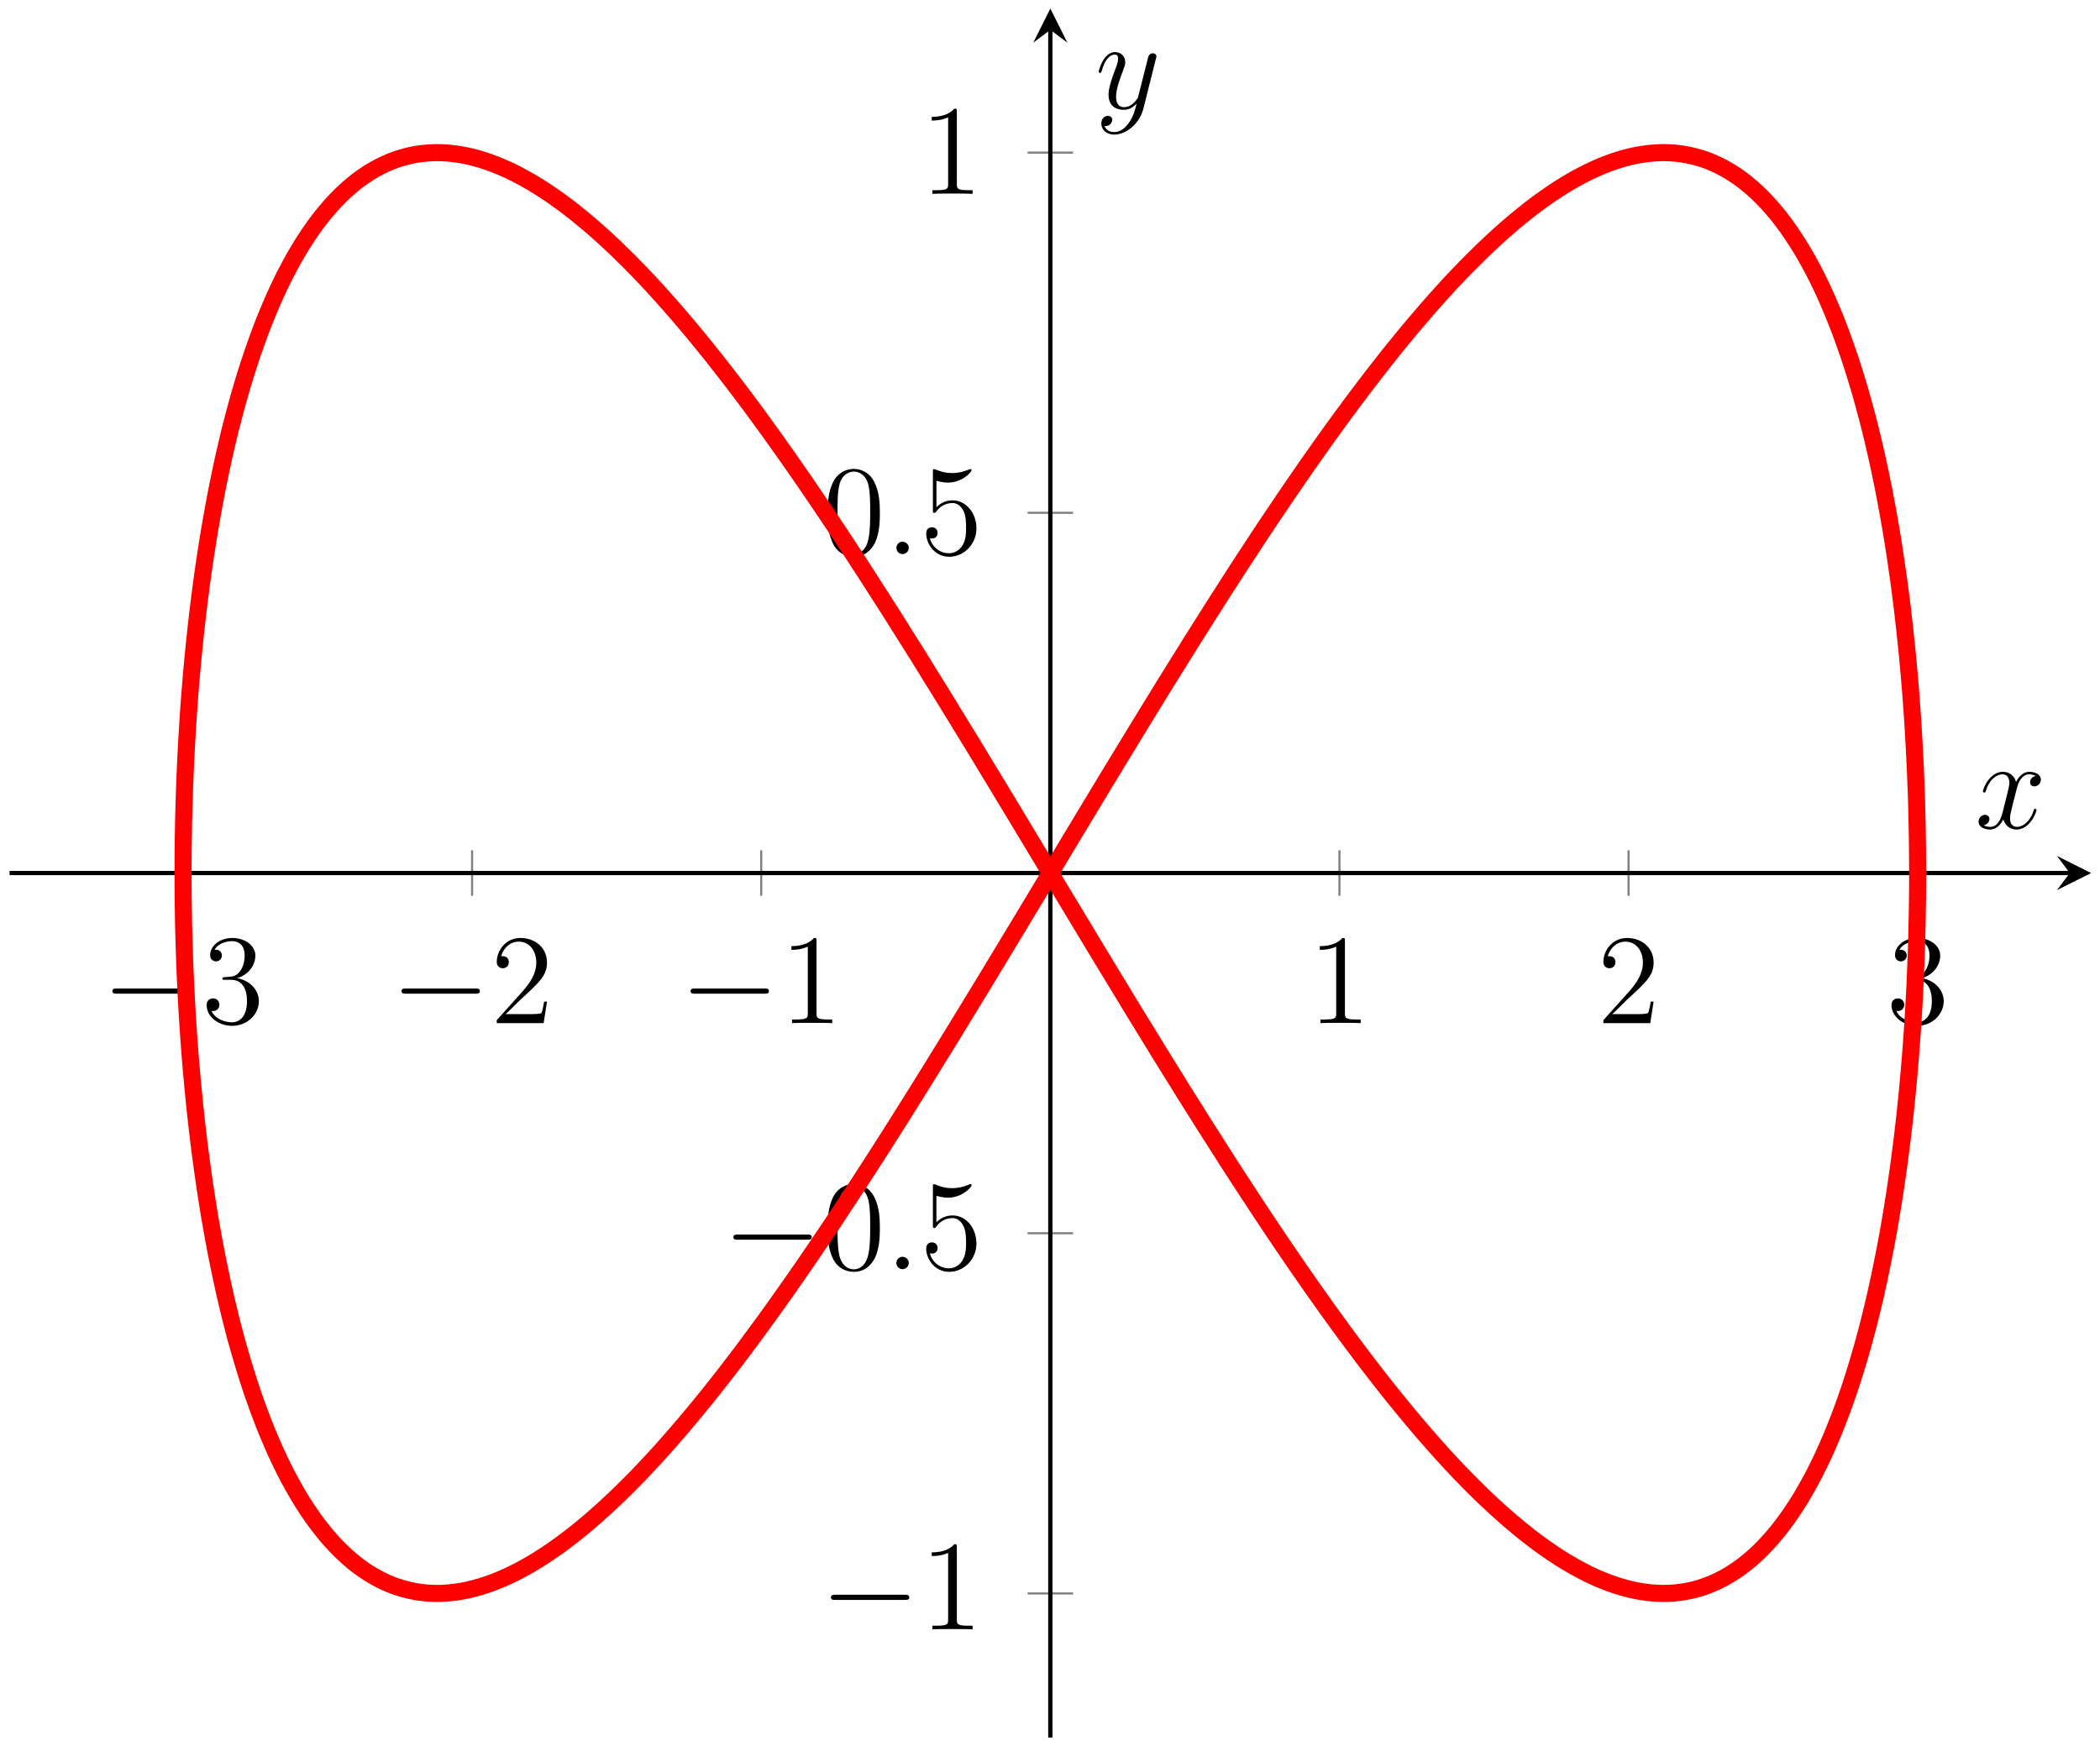 <?xml version="1.0" encoding="UTF-8"?>
<svg xmlns="http://www.w3.org/2000/svg" xmlns:xlink="http://www.w3.org/1999/xlink" width="196pt" height="163pt" viewBox="0 0 196 163" version="1.1">
<defs>
<g>
<symbol overflow="visible" id="glyph0-0">
<path style="stroke:none;" d=""/>
</symbol>
<symbol overflow="visible" id="glyph0-1">
<path style="stroke:none;" d="M 7.875 -2.75 C 8.078 -2.75 8.297 -2.75 8.297 -2.984 C 8.297 -3.234 8.078 -3.234 7.875 -3.234 L 1.406 -3.234 C 1.203 -3.234 0.984 -3.234 0.984 -2.984 C 0.984 -2.75 1.203 -2.75 1.406 -2.75 Z M 7.875 -2.75 "/>
</symbol>
<symbol overflow="visible" id="glyph1-0">
<path style="stroke:none;" d=""/>
</symbol>
<symbol overflow="visible" id="glyph1-1">
<path style="stroke:none;" d="M 2.203 -4.297 C 2 -4.281 1.953 -4.266 1.953 -4.156 C 1.953 -4.047 2.016 -4.047 2.219 -4.047 L 2.766 -4.047 C 3.797 -4.047 4.25 -3.203 4.25 -2.062 C 4.25 -0.484 3.438 -0.078 2.844 -0.078 C 2.266 -0.078 1.297 -0.344 0.938 -1.141 C 1.328 -1.078 1.672 -1.297 1.672 -1.719 C 1.672 -2.062 1.422 -2.312 1.094 -2.312 C 0.797 -2.312 0.484 -2.141 0.484 -1.688 C 0.484 -0.625 1.547 0.25 2.875 0.25 C 4.297 0.25 5.359 -0.844 5.359 -2.047 C 5.359 -3.141 4.469 -4 3.328 -4.203 C 4.359 -4.5 5.031 -5.375 5.031 -6.312 C 5.031 -7.25 4.047 -7.953 2.891 -7.953 C 1.703 -7.953 0.812 -7.219 0.812 -6.344 C 0.812 -5.875 1.188 -5.766 1.359 -5.766 C 1.609 -5.766 1.906 -5.953 1.906 -6.312 C 1.906 -6.688 1.609 -6.859 1.344 -6.859 C 1.281 -6.859 1.25 -6.859 1.219 -6.844 C 1.672 -7.656 2.797 -7.656 2.859 -7.656 C 3.25 -7.656 4.031 -7.484 4.031 -6.312 C 4.031 -6.078 4 -5.422 3.641 -4.906 C 3.281 -4.375 2.875 -4.344 2.562 -4.328 Z M 2.203 -4.297 "/>
</symbol>
<symbol overflow="visible" id="glyph1-2">
<path style="stroke:none;" d="M 5.266 -2.016 L 5 -2.016 C 4.953 -1.812 4.859 -1.141 4.75 -0.953 C 4.656 -0.844 3.984 -0.844 3.625 -0.844 L 1.406 -0.844 C 1.734 -1.125 2.469 -1.891 2.766 -2.172 C 4.594 -3.844 5.266 -4.469 5.266 -5.656 C 5.266 -7.031 4.172 -7.953 2.781 -7.953 C 1.406 -7.953 0.578 -6.766 0.578 -5.734 C 0.578 -5.125 1.109 -5.125 1.141 -5.125 C 1.406 -5.125 1.703 -5.312 1.703 -5.688 C 1.703 -6.031 1.484 -6.25 1.141 -6.25 C 1.047 -6.25 1.016 -6.25 0.984 -6.234 C 1.203 -7.047 1.859 -7.609 2.625 -7.609 C 3.641 -7.609 4.266 -6.75 4.266 -5.656 C 4.266 -4.641 3.688 -3.75 3 -2.984 L 0.578 -0.281 L 0.578 0 L 4.953 0 Z M 5.266 -2.016 "/>
</symbol>
<symbol overflow="visible" id="glyph1-3">
<path style="stroke:none;" d="M 3.438 -7.656 C 3.438 -7.938 3.438 -7.953 3.203 -7.953 C 2.922 -7.625 2.312 -7.188 1.094 -7.188 L 1.094 -6.844 C 1.359 -6.844 1.953 -6.844 2.625 -7.141 L 2.625 -0.922 C 2.625 -0.484 2.578 -0.344 1.531 -0.344 L 1.156 -0.344 L 1.156 0 C 1.484 -0.031 2.641 -0.031 3.031 -0.031 C 3.438 -0.031 4.578 -0.031 4.906 0 L 4.906 -0.344 L 4.531 -0.344 C 3.484 -0.344 3.438 -0.484 3.438 -0.922 Z M 3.438 -7.656 "/>
</symbol>
<symbol overflow="visible" id="glyph1-4">
<path style="stroke:none;" d="M 5.359 -3.828 C 5.359 -4.812 5.297 -5.781 4.859 -6.688 C 4.375 -7.688 3.516 -7.953 2.922 -7.953 C 2.234 -7.953 1.391 -7.609 0.938 -6.609 C 0.609 -5.859 0.484 -5.109 0.484 -3.828 C 0.484 -2.672 0.578 -1.797 1 -0.938 C 1.469 -0.031 2.297 0.25 2.922 0.25 C 3.953 0.25 4.547 -0.375 4.906 -1.062 C 5.328 -1.953 5.359 -3.125 5.359 -3.828 Z M 2.922 0.016 C 2.531 0.016 1.75 -0.203 1.531 -1.5 C 1.406 -2.219 1.406 -3.125 1.406 -3.969 C 1.406 -4.953 1.406 -5.828 1.594 -6.531 C 1.797 -7.344 2.406 -7.703 2.922 -7.703 C 3.375 -7.703 4.062 -7.438 4.297 -6.406 C 4.453 -5.719 4.453 -4.781 4.453 -3.969 C 4.453 -3.172 4.453 -2.266 4.312 -1.531 C 4.094 -0.219 3.328 0.016 2.922 0.016 Z M 2.922 0.016 "/>
</symbol>
<symbol overflow="visible" id="glyph1-5">
<path style="stroke:none;" d="M 1.531 -6.844 C 2.047 -6.688 2.469 -6.672 2.594 -6.672 C 3.938 -6.672 4.812 -7.656 4.812 -7.828 C 4.812 -7.875 4.781 -7.938 4.703 -7.938 C 4.688 -7.938 4.656 -7.938 4.547 -7.891 C 3.891 -7.609 3.312 -7.562 3 -7.562 C 2.219 -7.562 1.656 -7.812 1.422 -7.906 C 1.344 -7.938 1.312 -7.938 1.297 -7.938 C 1.203 -7.938 1.203 -7.859 1.203 -7.672 L 1.203 -4.125 C 1.203 -3.906 1.203 -3.844 1.344 -3.844 C 1.406 -3.844 1.422 -3.844 1.547 -4 C 1.875 -4.484 2.438 -4.766 3.031 -4.766 C 3.672 -4.766 3.984 -4.188 4.078 -3.984 C 4.281 -3.516 4.297 -2.922 4.297 -2.469 C 4.297 -2.016 4.297 -1.344 3.953 -0.797 C 3.688 -0.375 3.234 -0.078 2.703 -0.078 C 1.906 -0.078 1.141 -0.609 0.922 -1.484 C 0.984 -1.453 1.047 -1.453 1.109 -1.453 C 1.312 -1.453 1.641 -1.562 1.641 -1.969 C 1.641 -2.312 1.406 -2.5 1.109 -2.5 C 0.891 -2.5 0.578 -2.391 0.578 -1.922 C 0.578 -0.906 1.406 0.25 2.719 0.25 C 4.078 0.25 5.266 -0.891 5.266 -2.406 C 5.266 -3.828 4.297 -5.016 3.047 -5.016 C 2.359 -5.016 1.844 -4.703 1.531 -4.375 Z M 1.531 -6.844 "/>
</symbol>
<symbol overflow="visible" id="glyph2-0">
<path style="stroke:none;" d=""/>
</symbol>
<symbol overflow="visible" id="glyph2-1">
<path style="stroke:none;" d="M 2.203 -0.578 C 2.203 -0.922 1.906 -1.156 1.625 -1.156 C 1.281 -1.156 1.047 -0.875 1.047 -0.578 C 1.047 -0.234 1.328 0 1.609 0 C 1.953 0 2.203 -0.281 2.203 -0.578 Z M 2.203 -0.578 "/>
</symbol>
<symbol overflow="visible" id="glyph2-2">
<path style="stroke:none;" d="M 5.672 -4.875 C 5.281 -4.812 5.141 -4.516 5.141 -4.297 C 5.141 -4 5.359 -3.906 5.531 -3.906 C 5.891 -3.906 6.141 -4.219 6.141 -4.547 C 6.141 -5.047 5.562 -5.266 5.062 -5.266 C 4.344 -5.266 3.938 -4.547 3.828 -4.328 C 3.547 -5.219 2.812 -5.266 2.594 -5.266 C 1.375 -5.266 0.734 -3.703 0.734 -3.438 C 0.734 -3.391 0.781 -3.328 0.859 -3.328 C 0.953 -3.328 0.984 -3.406 1 -3.453 C 1.406 -4.781 2.219 -5.031 2.562 -5.031 C 3.094 -5.031 3.203 -4.531 3.203 -4.25 C 3.203 -3.984 3.125 -3.703 2.984 -3.125 L 2.578 -1.5 C 2.406 -0.781 2.062 -0.125 1.422 -0.125 C 1.359 -0.125 1.062 -0.125 0.812 -0.281 C 1.25 -0.359 1.344 -0.719 1.344 -0.859 C 1.344 -1.094 1.156 -1.25 0.938 -1.25 C 0.641 -1.25 0.328 -0.984 0.328 -0.609 C 0.328 -0.109 0.891 0.125 1.406 0.125 C 1.984 0.125 2.391 -0.328 2.641 -0.828 C 2.828 -0.125 3.438 0.125 3.875 0.125 C 5.094 0.125 5.734 -1.453 5.734 -1.703 C 5.734 -1.766 5.688 -1.812 5.625 -1.812 C 5.516 -1.812 5.5 -1.75 5.469 -1.656 C 5.141 -0.609 4.453 -0.125 3.906 -0.125 C 3.484 -0.125 3.266 -0.438 3.266 -0.922 C 3.266 -1.188 3.312 -1.375 3.5 -2.156 L 3.922 -3.797 C 4.094 -4.5 4.5 -5.031 5.062 -5.031 C 5.078 -5.031 5.422 -5.031 5.672 -4.875 Z M 5.672 -4.875 "/>
</symbol>
<symbol overflow="visible" id="glyph2-3">
<path style="stroke:none;" d="M 3.141 1.344 C 2.828 1.797 2.359 2.203 1.766 2.203 C 1.625 2.203 1.047 2.172 0.875 1.625 C 0.906 1.641 0.969 1.641 0.984 1.641 C 1.344 1.641 1.594 1.328 1.594 1.047 C 1.594 0.781 1.359 0.688 1.188 0.688 C 0.984 0.688 0.578 0.828 0.578 1.406 C 0.578 2.016 1.094 2.438 1.766 2.438 C 2.969 2.438 4.172 1.344 4.5 0.016 L 5.672 -4.656 C 5.688 -4.703 5.719 -4.781 5.719 -4.859 C 5.719 -5.031 5.562 -5.156 5.391 -5.156 C 5.281 -5.156 5.031 -5.109 4.938 -4.75 L 4.047 -1.234 C 4 -1.016 4 -0.984 3.891 -0.859 C 3.656 -0.531 3.266 -0.125 2.688 -0.125 C 2.016 -0.125 1.953 -0.781 1.953 -1.094 C 1.953 -1.781 2.281 -2.703 2.609 -3.562 C 2.734 -3.906 2.812 -4.078 2.812 -4.312 C 2.812 -4.812 2.453 -5.266 1.859 -5.266 C 0.766 -5.266 0.328 -3.531 0.328 -3.438 C 0.328 -3.391 0.375 -3.328 0.453 -3.328 C 0.562 -3.328 0.578 -3.375 0.625 -3.547 C 0.906 -4.547 1.359 -5.031 1.828 -5.031 C 1.938 -5.031 2.141 -5.031 2.141 -4.641 C 2.141 -4.328 2.016 -3.984 1.828 -3.531 C 1.25 -1.953 1.25 -1.562 1.25 -1.281 C 1.25 -0.141 2.062 0.125 2.656 0.125 C 3 0.125 3.438 0.016 3.844 -0.438 L 3.859 -0.422 C 3.688 0.281 3.562 0.75 3.141 1.344 Z M 3.141 1.344 "/>
</symbol>
</g>
<clipPath id="clip1">
  <path d="M 0.895 0.797 L 195.172 0.797 L 195.172 162.203 L 0.895 162.203 Z M 0.895 0.797 "/>
</clipPath>
</defs>
<g id="surface1">
<path style="fill:none;stroke-width:0.199;stroke-linecap:butt;stroke-linejoin:miter;stroke:rgb(50%,50%,50%);stroke-opacity:1;stroke-miterlimit:10;" d="M -0.003 65.126 L -0.003 69.376 M 26.977 65.126 L 26.977 69.376 M 53.962 65.126 L 53.962 69.376 M 107.931 65.126 L 107.931 69.376 M 134.915 65.126 L 134.915 69.376 M 161.895 65.126 L 161.895 69.376 " transform="matrix(1,0,0,-1,17.085,148.751)"/>
<path style="fill:none;stroke-width:0.199;stroke-linecap:butt;stroke-linejoin:miter;stroke:rgb(50%,50%,50%);stroke-opacity:1;stroke-miterlimit:10;" d="M 78.821 -0.003 L 83.071 -0.003 M 78.821 33.626 L 83.071 33.626 M 78.821 100.88 L 83.071 100.88 M 78.821 134.505 L 83.071 134.505 " transform="matrix(1,0,0,-1,17.085,148.751)"/>
<path style="fill:none;stroke-width:0.399;stroke-linecap:butt;stroke-linejoin:miter;stroke:rgb(0%,0%,0%);stroke-opacity:1;stroke-miterlimit:10;" d="M -16.19 67.251 L 176.095 67.251 " transform="matrix(1,0,0,-1,17.085,148.751)"/>
<path style=" stroke:none;fill-rule:nonzero;fill:rgb(0%,0%,0%);fill-opacity:1;" d="M 195.172 81.5 L 191.984 79.906 L 193.18 81.5 L 191.984 83.094 "/>
<path style="fill:none;stroke-width:0.399;stroke-linecap:butt;stroke-linejoin:miter;stroke:rgb(0%,0%,0%);stroke-opacity:1;stroke-miterlimit:10;" d="M 80.946 -13.452 L 80.946 145.962 " transform="matrix(1,0,0,-1,17.085,148.751)"/>
<path style=" stroke:none;fill-rule:nonzero;fill:rgb(0%,0%,0%);fill-opacity:1;" d="M 98.031 0.797 L 96.438 3.984 L 98.031 2.789 L 99.625 3.984 "/>
<g style="fill:rgb(0%,0%,0%);fill-opacity:1;">
  <use xlink:href="#glyph0-1" x="9.505" y="95.514"/>
</g>
<g style="fill:rgb(0%,0%,0%);fill-opacity:1;">
  <use xlink:href="#glyph1-1" x="18.803" y="95.514"/>
</g>
<g style="fill:rgb(0%,0%,0%);fill-opacity:1;">
  <use xlink:href="#glyph0-1" x="36.489" y="95.514"/>
</g>
<g style="fill:rgb(0%,0%,0%);fill-opacity:1;">
  <use xlink:href="#glyph1-2" x="45.787" y="95.514"/>
</g>
<g style="fill:rgb(0%,0%,0%);fill-opacity:1;">
  <use xlink:href="#glyph0-1" x="63.472" y="95.514"/>
</g>
<g style="fill:rgb(0%,0%,0%);fill-opacity:1;">
  <use xlink:href="#glyph1-3" x="72.77" y="95.514"/>
</g>
<g style="fill:rgb(0%,0%,0%);fill-opacity:1;">
  <use xlink:href="#glyph1-3" x="122.088" y="95.514"/>
</g>
<g style="fill:rgb(0%,0%,0%);fill-opacity:1;">
  <use xlink:href="#glyph1-2" x="149.072" y="95.514"/>
</g>
<g style="fill:rgb(0%,0%,0%);fill-opacity:1;">
  <use xlink:href="#glyph1-1" x="176.055" y="95.514"/>
</g>
<g style="fill:rgb(0%,0%,0%);fill-opacity:1;">
  <use xlink:href="#glyph0-1" x="76.57" y="152.107"/>
</g>
<g style="fill:rgb(0%,0%,0%);fill-opacity:1;">
  <use xlink:href="#glyph1-3" x="85.868" y="152.107"/>
</g>
<g style="fill:rgb(0%,0%,0%);fill-opacity:1;">
  <use xlink:href="#glyph0-1" x="67.465" y="118.48"/>
</g>
<g style="fill:rgb(0%,0%,0%);fill-opacity:1;">
  <use xlink:href="#glyph1-4" x="76.763" y="118.48"/>
</g>
<g style="fill:rgb(0%,0%,0%);fill-opacity:1;">
  <use xlink:href="#glyph2-1" x="82.616" y="118.48"/>
</g>
<g style="fill:rgb(0%,0%,0%);fill-opacity:1;">
  <use xlink:href="#glyph1-5" x="85.868" y="118.48"/>
</g>
<g style="fill:rgb(0%,0%,0%);fill-opacity:1;">
  <use xlink:href="#glyph1-4" x="76.764" y="51.725"/>
</g>
<g style="fill:rgb(0%,0%,0%);fill-opacity:1;">
  <use xlink:href="#glyph2-1" x="82.617" y="51.725"/>
</g>
<g style="fill:rgb(0%,0%,0%);fill-opacity:1;">
  <use xlink:href="#glyph1-5" x="85.869" y="51.725"/>
</g>
<g style="fill:rgb(0%,0%,0%);fill-opacity:1;">
  <use xlink:href="#glyph1-3" x="85.868" y="18.098"/>
</g>
<g clip-path="url(#clip1)" clip-rule="nonzero">
<path style="fill:none;stroke-width:1.594;stroke-linecap:butt;stroke-linejoin:miter;stroke:rgb(100%,0%,0%);stroke-opacity:1;stroke-miterlimit:10;" d="M 161.895 67.251 L 161.888 68.661 L 161.876 70.071 L 161.852 71.481 L 161.821 72.888 L 161.786 74.29 L 161.731 75.692 L 161.677 77.091 L 161.606 78.485 L 161.532 79.872 L 161.45 81.255 L 161.356 82.634 L 161.255 84.001 L 161.142 85.364 L 161.02 86.72 L 160.895 88.067 L 160.755 89.403 L 160.61 90.731 L 160.458 92.048 L 160.29 93.353 L 160.122 94.649 L 159.935 95.931 L 159.747 97.2 L 159.552 98.454 L 159.341 99.7 L 159.126 100.931 L 158.899 102.142 L 158.669 103.341 L 158.427 104.521 L 158.177 105.689 L 157.919 106.837 L 157.653 107.97 L 157.376 109.083 L 157.091 110.181 L 156.798 111.255 L 156.501 112.314 L 156.188 113.349 L 155.872 114.364 L 155.548 115.364 L 155.212 116.337 L 154.872 117.29 L 154.52 118.224 L 154.165 119.13 L 153.798 120.017 L 153.423 120.884 L 153.044 121.724 L 152.653 122.536 L 152.255 123.329 L 151.849 124.095 L 151.435 124.837 L 151.017 125.552 L 150.583 126.239 L 150.145 126.907 L 149.704 127.544 L 149.251 128.157 L 148.794 128.743 L 148.325 129.298 L 147.849 129.829 L 147.368 130.333 L 146.88 130.81 L 146.384 131.255 L 145.88 131.673 L 145.372 132.064 L 144.852 132.427 L 144.325 132.759 L 143.798 133.064 L 143.255 133.341 L 142.712 133.587 L 142.161 133.806 L 141.599 133.993 L 141.036 134.149 L 140.462 134.278 L 139.884 134.38 L 139.298 134.45 L 138.708 134.493 L 138.11 134.505 L 137.505 134.481 L 136.895 134.435 L 136.278 134.356 L 135.653 134.251 L 135.024 134.114 L 134.392 133.946 L 133.751 133.751 L 133.106 133.528 L 132.45 133.274 L 131.794 132.989 L 131.13 132.677 L 130.462 132.337 L 129.786 131.97 L 129.106 131.571 L 128.423 131.146 L 127.731 130.689 L 127.036 130.208 L 126.337 129.7 L 125.63 129.161 L 124.923 128.595 L 124.204 128.005 L 123.485 127.384 L 122.759 126.743 L 122.032 126.071 L 121.298 125.376 L 120.56 124.649 L 119.813 123.903 L 119.067 123.13 L 118.313 122.337 L 117.563 121.513 L 116.802 120.665 L 116.04 119.798 L 115.274 118.903 L 114.501 117.993 L 113.728 117.052 L 112.946 116.095 L 112.165 115.114 L 111.384 114.114 L 110.595 113.091 L 109.802 112.048 L 109.005 110.985 L 108.208 109.903 L 107.407 108.802 L 106.603 107.689 L 105.798 106.548 L 104.985 105.396 L 104.177 104.224 L 103.36 103.04 L 102.544 101.837 L 101.724 100.618 L 100.899 99.388 L 100.079 98.142 L 99.251 96.88 L 98.423 95.61 L 97.595 94.321 L 96.763 93.024 L 95.927 91.716 L 95.095 90.396 L 94.255 89.067 L 93.419 87.728 L 92.579 86.38 L 91.735 85.024 L 90.895 83.657 L 90.052 82.286 L 89.208 80.907 L 88.364 79.524 L 87.517 78.134 L 86.669 76.739 L 85.821 75.341 L 84.974 73.939 L 83.278 71.126 L 81.583 68.306 L 80.731 66.896 L 79.036 64.075 L 78.188 62.669 L 77.337 61.263 L 76.489 59.856 L 75.642 58.458 L 74.798 57.06 L 73.95 55.669 L 73.103 54.282 L 72.259 52.899 L 71.415 51.524 L 70.571 50.157 L 69.731 48.794 L 68.892 47.442 L 68.052 46.099 L 67.216 44.763 L 66.38 43.438 L 65.544 42.126 L 64.712 40.821 L 63.88 39.532 L 63.052 38.251 L 62.224 36.985 L 61.399 35.731 L 60.579 34.493 L 59.755 33.267 L 58.938 32.06 L 58.122 30.864 L 57.306 29.685 L 56.497 28.524 L 55.688 27.38 L 54.884 26.251 L 54.079 25.142 L 53.278 24.052 L 52.485 22.978 L 51.692 21.927 L 50.903 20.896 L 50.114 19.884 L 49.333 18.892 L 48.552 17.923 L 47.774 16.974 L 47.001 16.048 L 46.231 15.146 L 45.466 14.263 L 44.708 13.407 L 43.95 12.575 L 43.196 11.767 L 42.45 10.978 L 41.7 10.22 L 40.962 9.485 L 40.224 8.774 L 39.493 8.091 L 38.767 7.435 L 38.044 6.802 L 37.329 6.196 L 36.614 5.618 L 35.907 5.067 L 35.204 4.544 L 34.505 4.048 L 33.813 3.579 L 33.126 3.142 L 32.442 2.728 L 31.767 2.345 L 31.091 1.989 L 30.431 1.665 L 29.767 1.368 L 29.11 1.099 L 28.462 0.86 L 27.817 0.649 L 27.181 0.47 L 26.552 0.317 L 25.923 0.196 L 25.306 0.103 L 24.688 0.04 L 24.083 0.005 L 23.481 0.005 L 22.888 0.028 L 22.298 0.083 L 21.716 0.169 L 21.142 0.286 L 20.575 0.431 L 20.009 0.603 L 19.454 0.802 L 18.907 1.036 L 18.364 1.298 L 17.829 1.591 L 17.302 1.907 L 16.778 2.255 L 16.263 2.63 L 15.759 3.036 L 15.259 3.47 L 14.767 3.931 L 14.282 4.419 L 13.802 4.939 L 13.333 5.481 L 12.868 6.056 L 12.411 6.653 L 11.966 7.274 L 11.524 7.927 L 11.091 8.606 L 10.665 9.31 L 10.251 10.04 L 9.841 10.79 L 9.435 11.571 L 9.044 12.376 L 8.657 13.2 L 8.282 14.056 L 7.911 14.927 L 7.548 15.825 L 7.196 16.747 L 6.849 17.689 L 6.509 18.653 L 6.181 19.638 L 5.86 20.646 L 5.548 21.673 L 5.243 22.72 L 4.942 23.786 L 4.657 24.872 L 4.376 25.978 L 4.106 27.103 L 3.841 28.243 L 3.591 29.399 L 3.345 30.571 L 3.103 31.763 L 2.876 32.97 L 2.657 34.192 L 2.442 35.427 L 2.243 36.677 L 2.048 37.942 L 1.864 39.216 L 1.688 40.505 L 1.517 41.806 L 1.36 43.118 L 1.208 44.438 L 1.067 45.774 L 0.935 47.114 L 0.81 48.466 L 0.692 49.821 L 0.587 51.188 L 0.489 52.563 L 0.399 53.942 L 0.321 55.329 L 0.251 56.72 L 0.185 58.114 L 0.134 59.517 L 0.091 60.919 L 0.052 62.325 L 0.028 63.731 L 0.009 65.142 L 0.001 66.552 L 0.001 67.962 L 0.009 69.372 L 0.028 70.782 L 0.052 72.189 L 0.091 73.595 L 0.134 75.001 L 0.188 76.399 L 0.251 77.794 L 0.321 79.185 L 0.403 80.571 L 0.489 81.95 L 0.587 83.325 L 0.696 84.692 L 0.81 86.048 L 0.935 87.399 L 1.067 88.739 L 1.208 90.075 L 1.36 91.396 L 1.52 92.708 L 1.688 94.009 L 1.864 95.294 L 2.048 96.571 L 2.247 97.837 L 2.446 99.083 L 2.661 100.321 L 2.88 101.54 L 3.106 102.747 L 3.345 103.939 L 3.591 105.114 L 3.845 106.271 L 4.106 107.411 L 4.376 108.532 L 4.661 109.638 L 4.946 110.724 L 5.243 111.79 L 5.548 112.837 L 5.86 113.864 L 6.185 114.872 L 6.513 115.856 L 6.853 116.821 L 7.196 117.763 L 7.548 118.685 L 7.915 119.583 L 8.282 120.454 L 8.661 121.31 L 9.048 122.134 L 9.438 122.939 L 9.845 123.716 L 10.251 124.47 L 10.673 125.2 L 11.095 125.903 L 11.528 126.579 L 11.97 127.231 L 12.415 127.856 L 12.872 128.454 L 13.337 129.024 L 13.806 129.571 L 14.286 130.087 L 14.77 130.575 L 15.263 131.036 L 15.763 131.47 L 16.267 131.876 L 16.782 132.251 L 17.302 132.599 L 17.833 132.915 L 18.368 133.208 L 18.911 133.47 L 19.458 133.7 L 20.013 133.903 L 20.579 134.075 L 21.149 134.22 L 21.72 134.337 L 22.302 134.419 L 22.892 134.474 L 23.485 134.501 L 24.087 134.497 L 24.696 134.466 L 25.31 134.399 L 25.931 134.306 L 26.556 134.185 L 27.188 134.036 L 27.821 133.856 L 28.47 133.642 L 29.118 133.403 L 29.774 133.134 L 30.435 132.837 L 31.099 132.513 L 31.77 132.153 L 32.446 131.771 L 33.13 131.36 L 33.817 130.919 L 34.509 130.454 L 35.212 129.954 L 35.915 129.431 L 36.622 128.88 L 37.333 128.302 L 38.052 127.696 L 38.774 127.064 L 39.501 126.407 L 40.231 125.724 L 40.966 125.013 L 41.708 124.278 L 42.454 123.517 L 43.204 122.731 L 43.958 121.923 L 44.712 121.091 L 45.474 120.231 L 46.239 119.353 L 47.009 118.446 L 47.782 117.521 L 48.56 116.571 L 49.337 115.603 L 50.122 114.61 L 50.907 113.599 L 51.7 112.567 L 52.493 111.517 L 53.29 110.446 L 54.087 109.353 L 54.892 108.243 L 55.696 107.114 L 56.505 105.97 L 57.313 104.81 L 58.13 103.63 L 58.942 102.435 L 59.763 101.224 L 60.583 100.001 L 61.407 98.763 L 62.231 97.509 L 63.06 96.239 L 63.888 94.962 L 64.716 93.669 L 65.552 92.368 L 66.388 91.052 L 67.22 89.728 L 68.06 88.392 L 68.899 87.052 L 69.735 85.696 L 70.579 84.337 L 71.423 82.966 L 72.267 81.591 L 73.11 80.212 L 73.958 78.825 L 74.802 77.431 L 75.649 76.036 L 77.345 73.231 L 78.192 71.825 L 79.04 70.415 L 79.892 69.005 L 82.435 64.774 L 83.286 63.368 L 84.134 61.958 L 84.981 60.552 L 85.829 59.149 L 86.677 57.751 L 87.524 56.36 L 88.368 54.966 L 89.216 53.583 L 90.06 52.204 L 90.903 50.833 L 91.743 49.47 L 92.587 48.114 L 93.423 46.763 L 94.263 45.427 L 95.099 44.095 L 95.935 42.778 L 96.77 41.47 L 97.599 40.169 L 98.431 38.884 L 99.259 37.61 L 100.083 36.353 L 100.907 35.106 L 101.731 33.872 L 102.552 32.653 L 103.368 31.454 L 104.181 30.267 L 104.993 29.099 L 105.806 27.942 L 106.61 26.81 L 107.415 25.689 L 108.216 24.591 L 109.013 23.509 L 109.81 22.446 L 110.599 21.403 L 111.388 20.384 L 112.173 19.38 L 112.954 18.399 L 113.735 17.442 L 114.509 16.505 L 115.278 15.591 L 116.044 14.7 L 116.81 13.829 L 117.567 12.981 L 118.321 12.161 L 119.075 11.364 L 119.821 10.595 L 120.563 9.845 L 121.302 9.122 L 122.036 8.427 L 122.767 7.755 L 123.489 7.114 L 124.212 6.493 L 124.927 5.903 L 125.634 5.337 L 126.341 4.802 L 127.044 4.29 L 127.739 3.81 L 128.427 3.353 L 129.11 2.931 L 129.794 2.532 L 130.466 2.165 L 131.134 1.821 L 131.798 1.509 L 132.454 1.228 L 133.11 0.974 L 133.755 0.751 L 134.395 0.556 L 135.032 0.388 L 135.657 0.251 L 136.282 0.146 L 136.899 0.067 L 137.509 0.021 L 138.114 0.001 L 138.712 0.013 L 139.306 0.052 L 139.888 0.126 L 140.466 0.224 L 141.04 0.353 L 141.606 0.509 L 142.165 0.7 L 142.716 0.919 L 143.259 1.165 L 143.802 1.442 L 144.329 1.747 L 144.856 2.079 L 145.372 2.442 L 145.884 2.833 L 146.388 3.251 L 146.884 3.696 L 147.372 4.173 L 147.852 4.681 L 148.329 5.212 L 148.798 5.767 L 149.255 6.353 L 149.708 6.966 L 150.149 7.603 L 150.587 8.267 L 151.02 8.958 L 151.435 9.673 L 151.852 10.415 L 152.259 11.181 L 152.653 11.974 L 153.048 12.786 L 153.427 13.63 L 153.802 14.493 L 154.165 15.38 L 154.524 16.286 L 154.876 17.22 L 155.216 18.173 L 155.552 19.149 L 155.876 20.146 L 156.192 21.161 L 156.501 22.2 L 156.802 23.255 L 157.095 24.333 L 157.38 25.427 L 157.653 26.544 L 157.923 27.673 L 158.177 28.821 L 158.427 29.989 L 158.669 31.173 L 158.903 32.372 L 159.13 33.583 L 159.345 34.813 L 159.552 36.056 L 159.751 37.313 L 159.938 38.583 L 160.122 39.864 L 160.29 41.161 L 160.458 42.466 L 160.614 43.782 L 160.759 45.11 L 160.895 46.446 L 161.024 47.794 L 161.142 49.149 L 161.255 50.513 L 161.356 51.88 L 161.45 53.259 L 161.532 54.642 L 161.61 56.028 L 161.677 57.423 L 161.731 58.821 L 161.786 60.224 L 161.821 61.626 L 161.852 63.032 L 161.876 64.442 L 161.892 65.853 L 161.895 67.263 " transform="matrix(1,0,0,-1,17.085,148.751)"/>
</g>
<g style="fill:rgb(0%,0%,0%);fill-opacity:1;">
  <use xlink:href="#glyph2-2" x="184.337" y="77.316"/>
</g>
<g style="fill:rgb(0%,0%,0%);fill-opacity:1;">
  <use xlink:href="#glyph2-3" x="102.215" y="10.128"/>
</g>
</g>
</svg>
